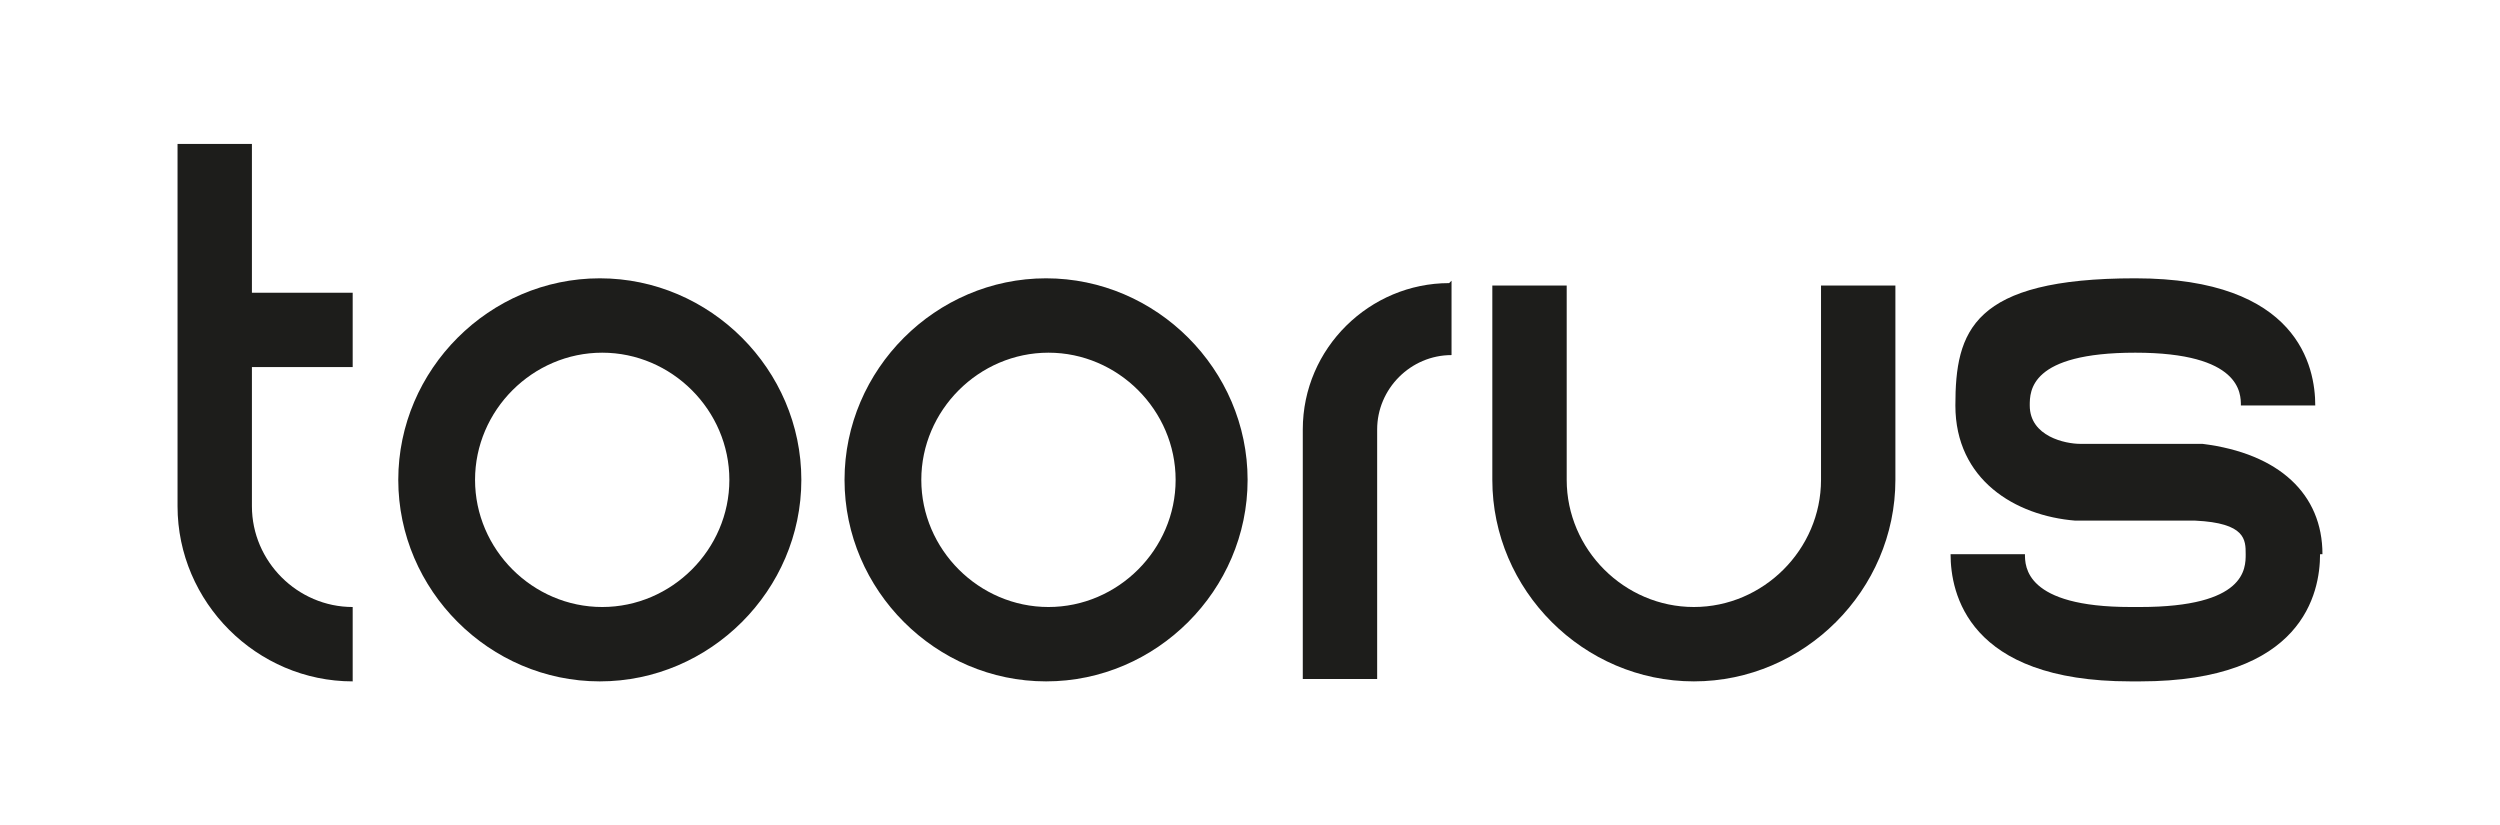 <?xml version="1.0" encoding="UTF-8"?> <svg xmlns="http://www.w3.org/2000/svg" version="1.1" viewBox="0 0 104.2 34.4"><defs><style> .cls-1 { fill: #1d1d1b; } </style></defs><g><g id="_Слой_1" data-name="Слой_1"><g><path class="cls-1" d="M14.7,15.3h-4.2v5.8c0,2.3,1.9,4.2,4.2,4.2v3.1c-4,0-7.3-3.3-7.3-7.3V6h3.1v6.2h4.2v3.1Z"></path><path class="cls-1" d="M33.4,20c0,4.6-3.8,8.4-8.4,8.4s-8.4-3.8-8.4-8.4,3.8-8.4,8.4-8.4,8.4,3.8,8.4,8.4ZM30.4,20c0-2.9-2.4-5.3-5.3-5.3s-5.3,2.4-5.3,5.3,2.4,5.3,5.3,5.3,5.3-2.4,5.3-5.3Z"></path><path class="cls-1" d="M52,20c0,4.6-3.8,8.4-8.4,8.4s-8.4-3.8-8.4-8.4,3.8-8.4,8.4-8.4,8.4,3.8,8.4,8.4ZM49,20c0-2.9-2.4-5.3-5.3-5.3s-5.3,2.4-5.3,5.3,2.4,5.3,5.3,5.3,5.3-2.4,5.3-5.3Z"></path><path class="cls-1" d="M60.5,11.7v3.1c-1.7,0-3.1,1.4-3.1,3.1v10.4h-3.1v-10.4c0-3.4,2.8-6.1,6.1-6.1Z"></path><path class="cls-1" d="M79,11.9v8.1c0,4.6-3.8,8.4-8.4,8.4s-8.4-3.8-8.4-8.4v-8.1h3.1v8.1c0,2.9,2.4,5.3,5.3,5.3s5.3-2.4,5.3-5.3v-8.1h3.1Z"></path><path class="cls-1" d="M96.7,23.1c0,1.6-.7,5.3-7.5,5.3h-.4c-6.8,0-7.5-3.7-7.5-5.3h3.1c0,.5,0,2.2,4.4,2.2h.4c4.4,0,4.4-1.6,4.4-2.2s0-1.3-2.1-1.4h-5c-2.5-.2-5-1.7-5-4.8s.7-5.3,7.5-5.3,7.5,3.7,7.5,5.3h-3.1c0-.5,0-2.2-4.4-2.2s-4.4,1.6-4.4,2.2c0,1.3,1.5,1.6,2.1,1.6h5.1c3.2.4,5,2.1,5,4.6Z"></path></g></g></g></svg> 